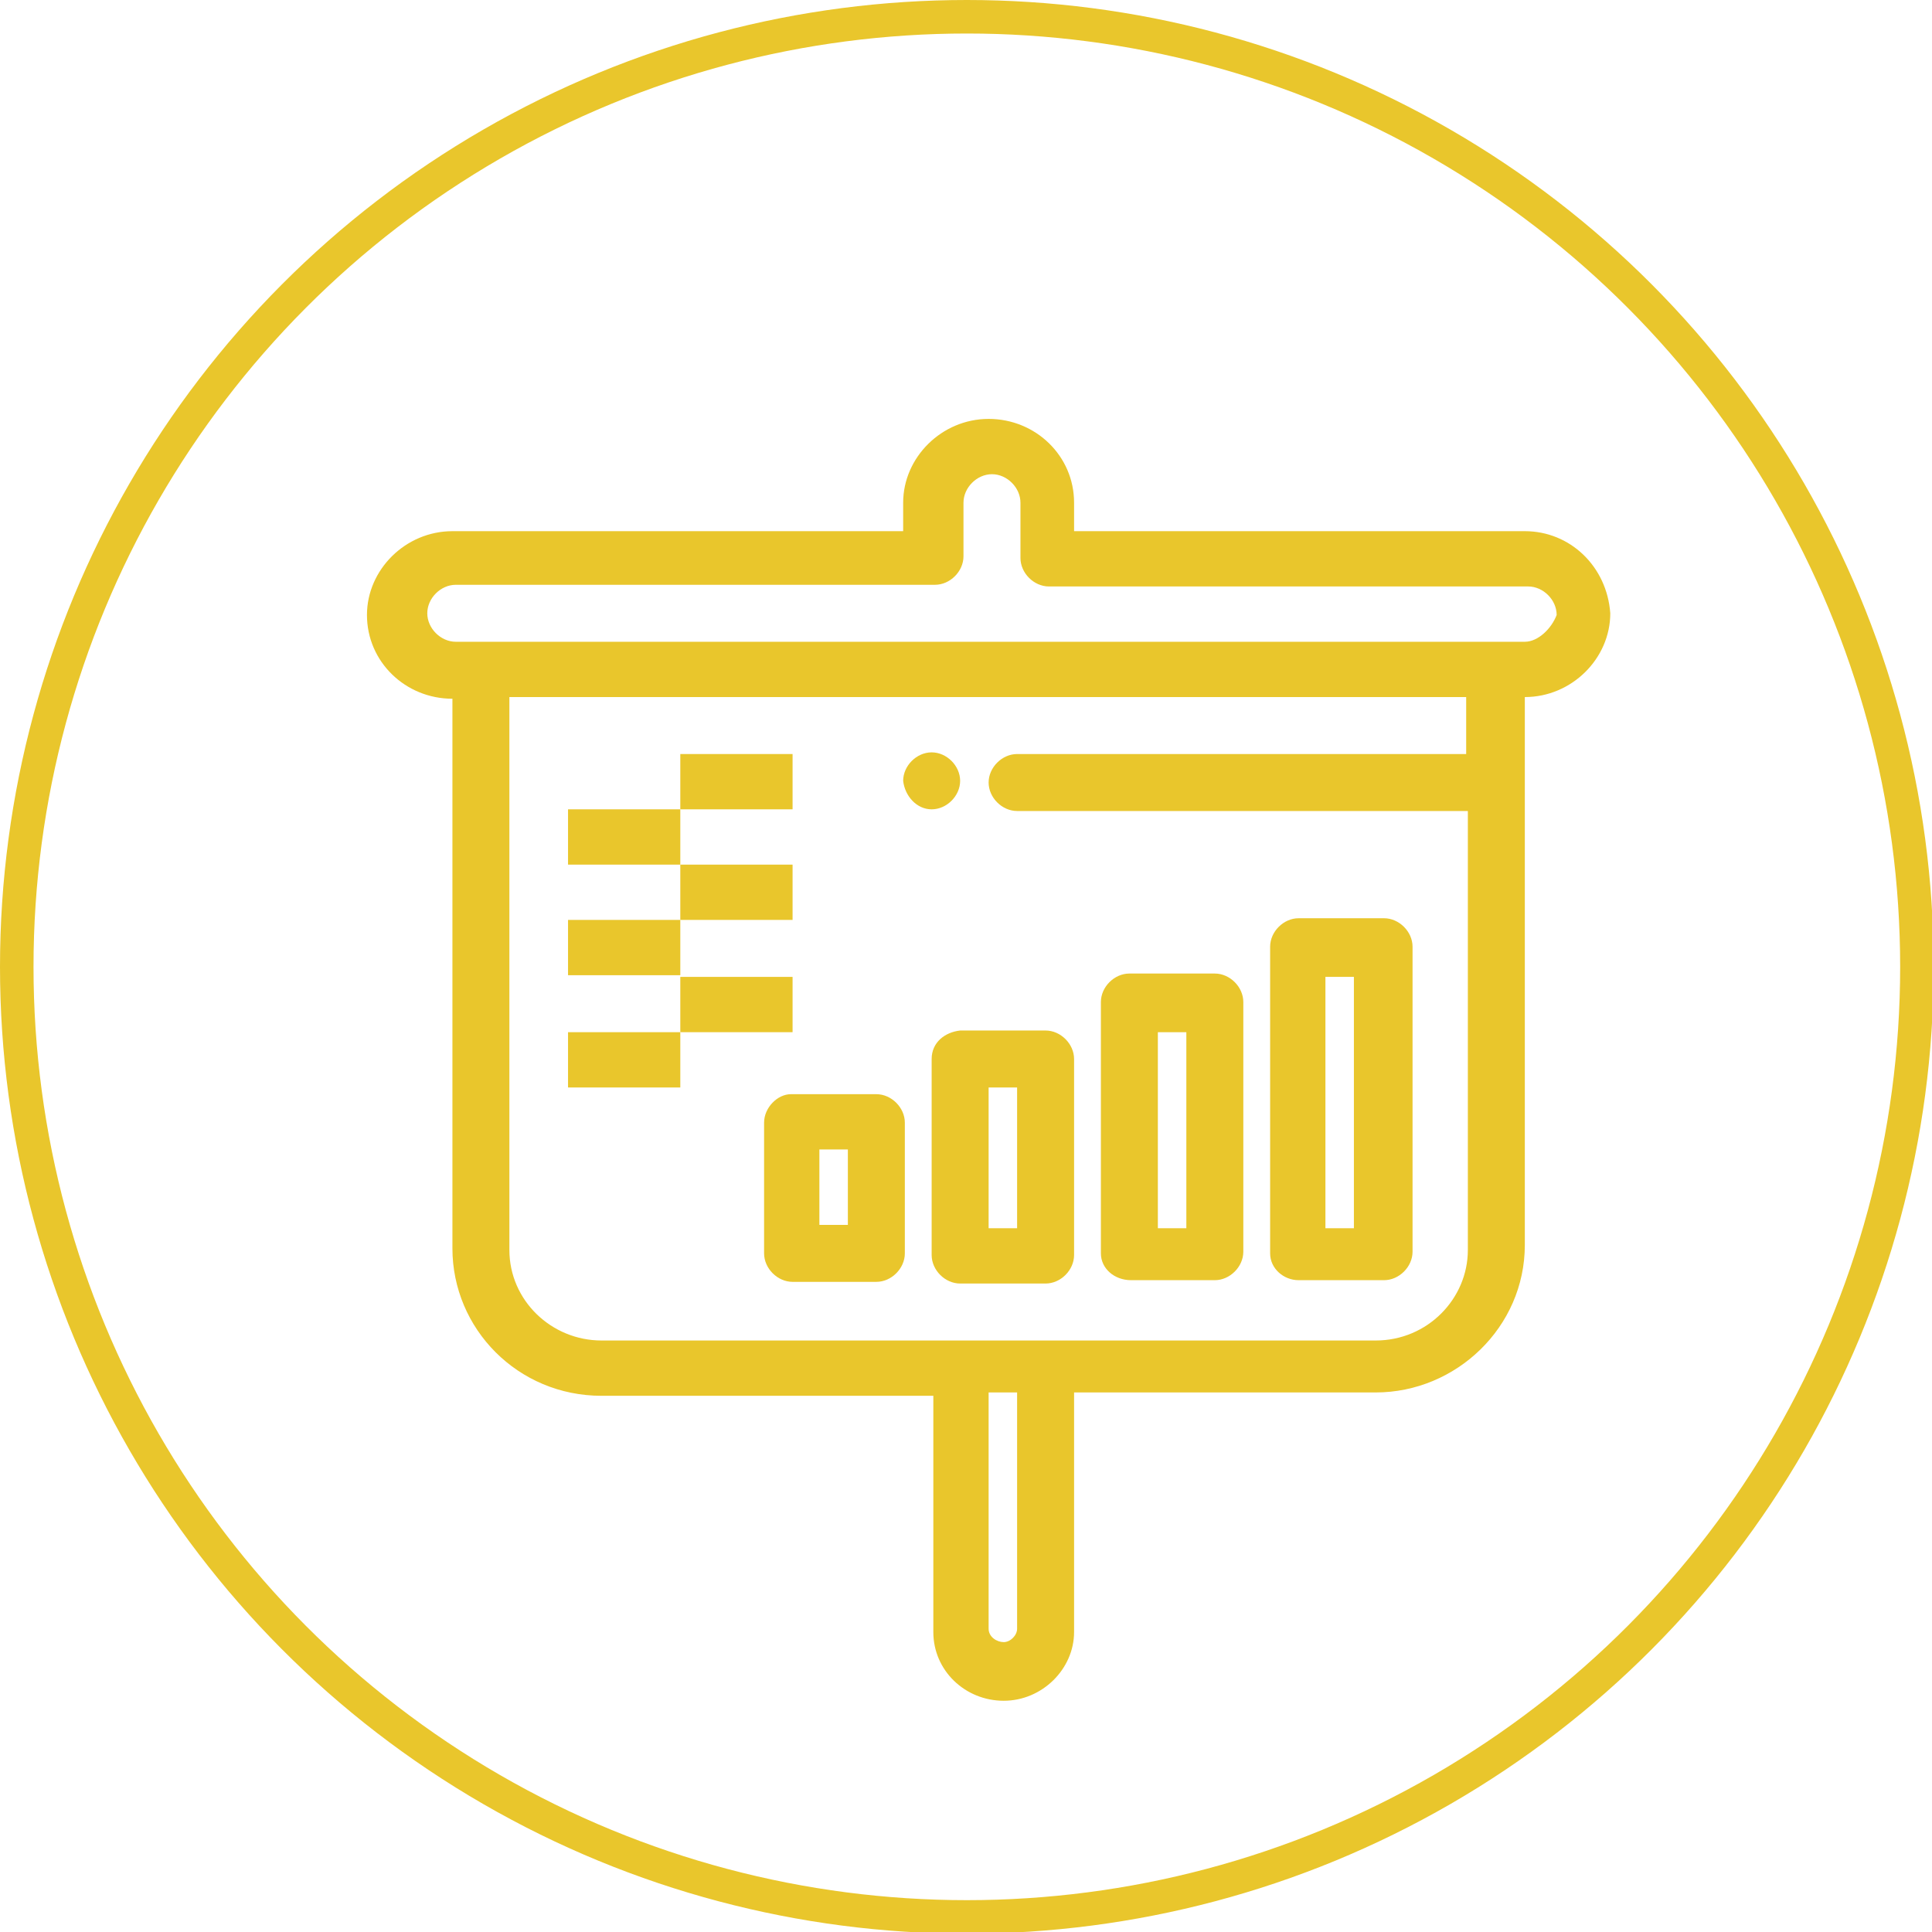 <?xml version="1.0" encoding="utf-8"?>
<!-- Generator: Adobe Illustrator 25.4.1, SVG Export Plug-In . SVG Version: 6.00 Build 0)  -->
<!DOCTYPE svg PUBLIC "-//W3C//DTD SVG 1.1//EN" "http://www.w3.org/Graphics/SVG/1.1/DTD/svg11.dtd">
<svg version="1.1" id="Layer_1" xmlns:x="http://ns.adobe.com/Extensibility/1.0/" xmlns:i="http://ns.adobe.com/AdobeIllustrator/10.0/" xmlns:graph="http://ns.adobe.com/Graphs/1.0/"
	 xmlns="http://www.w3.org/2000/svg" xmlns:xlink="http://www.w3.org/1999/xlink" x="0px" y="0px" viewBox="0 0 115.3 115.3"
	 style="enable-background:new 0 0 115.3 115.3;" xml:space="preserve">
<style type="text/css">
	.st0{fill:none;stroke:#E9C62C;stroke-width:2;stroke-miterlimit:10;}
	.st1{fill:#E9C62C;}
</style>
<circle class="st0" cx="57.7" cy="57.7" r="56.7"/>
<g id="B66__x2C_Bar__x2C_Projector__x2C_Screen_00000098181251382785549580000003184157123713271714_">
	<g>
		<path class="st1" d="M91,31.7H64.1V30c0-2.8-2.3-5-5.1-5c-2.8,0-5.1,2.3-5.1,5v1.7H27c-2.8,0-5.1,2.3-5.1,5c0,2.8,2.3,5,5.1,5
			v32.8c0,4.8,3.9,8.8,8.9,8.8h19.8v14.1c0,2.3,1.9,4.1,4.2,4.1c2.3,0,4.2-1.9,4.2-4.1V83.1h18c4.8,0,8.9-3.9,8.9-8.8V41.6
			c2.8,0,5.1-2.3,5.1-5C95.9,33.8,93.7,31.7,91,31.7z M60.7,97.2c0,0.4-0.4,0.8-0.8,0.8c-0.4,0-0.9-0.3-0.9-0.8V83.1h1.7V97.2z
			 M87.6,45H60.7c-0.9,0-1.7,0.8-1.7,1.7c0,0.9,0.8,1.7,1.7,1.7h26.9v26.2c0,2.9-2.4,5.4-5.5,5.4c-9.5,0-36.7,0-46.2,0
			c-3,0-5.5-2.4-5.5-5.4V41.6h57.1V45H87.6z M91,38.3c-7.3,0-56.3,0-63.8,0c-0.9,0-1.7-0.8-1.7-1.7s0.8-1.7,1.7-1.7h28.6
			c0.9,0,1.7-0.8,1.7-1.7V30c0-0.9,0.8-1.7,1.7-1.7c0.9,0,1.7,0.8,1.7,1.7v3.3c0,0.9,0.8,1.7,1.7,1.7h28.6c0.9,0,1.7,0.8,1.7,1.7
			C92.6,37.5,91.8,38.3,91,38.3z"/>
		<path class="st1" d="M55.6,48.3c0.9,0,1.7-0.8,1.7-1.7c0-0.9-0.8-1.7-1.7-1.7c-0.9,0-1.7,0.8-1.7,1.7C54,47.5,54.7,48.3,55.6,48.3
			z"/>
		<path class="st1" d="M77.5,76.4h5.1c0.9,0,1.7-0.8,1.7-1.7V56.5c0-0.9-0.8-1.7-1.7-1.7h-5.1c-0.9,0-1.7,0.8-1.7,1.7v18.3
			C75.8,75.7,76.6,76.4,77.5,76.4z M79.1,58.3h1.7v15h-1.7V58.3z"/>
		<path class="st1" d="M67.5,76.4h5c0.9,0,1.7-0.8,1.7-1.7V59.8c0-0.9-0.8-1.7-1.7-1.7h-5.1c-0.9,0-1.7,0.8-1.7,1.7v15
			C65.7,75.7,66.5,76.4,67.5,76.4z M69.1,61.6h1.7v11.7h-1.7V61.6z"/>
		<path class="st1" d="M55.6,63.2v11.7c0,0.9,0.8,1.7,1.7,1.7h5.1c0.9,0,1.7-0.8,1.7-1.7V63.2c0-0.9-0.8-1.7-1.7-1.7h-5.1
			C56.4,61.6,55.6,62.2,55.6,63.2z M59,64.9h1.7v8.4H59V64.9z"/>
		<path class="st1" d="M45.6,67v7.8c0,0.9,0.8,1.7,1.7,1.7h5c0.9,0,1.7-0.8,1.7-1.7V67c0-0.9-0.8-1.7-1.7-1.7h-5.1
			C46.4,65.3,45.6,66.1,45.6,67z M48.9,68.6h1.7v4.5h-1.7V68.6z"/>
		<rect x="33.9" y="61.6" class="st1" width="6.7" height="3.3"/>
		<rect x="40.6" y="58.3" class="st1" width="6.7" height="3.3"/>
		<rect x="33.9" y="54.9" class="st1" width="6.7" height="3.3"/>
		<rect x="40.6" y="51.6" class="st1" width="6.7" height="3.3"/>
		<rect x="33.9" y="48.3" class="st1" width="6.7" height="3.3"/>
		<rect x="40.6" y="45" class="st1" width="6.7" height="3.3"/>
	</g>
</g>
</svg>
